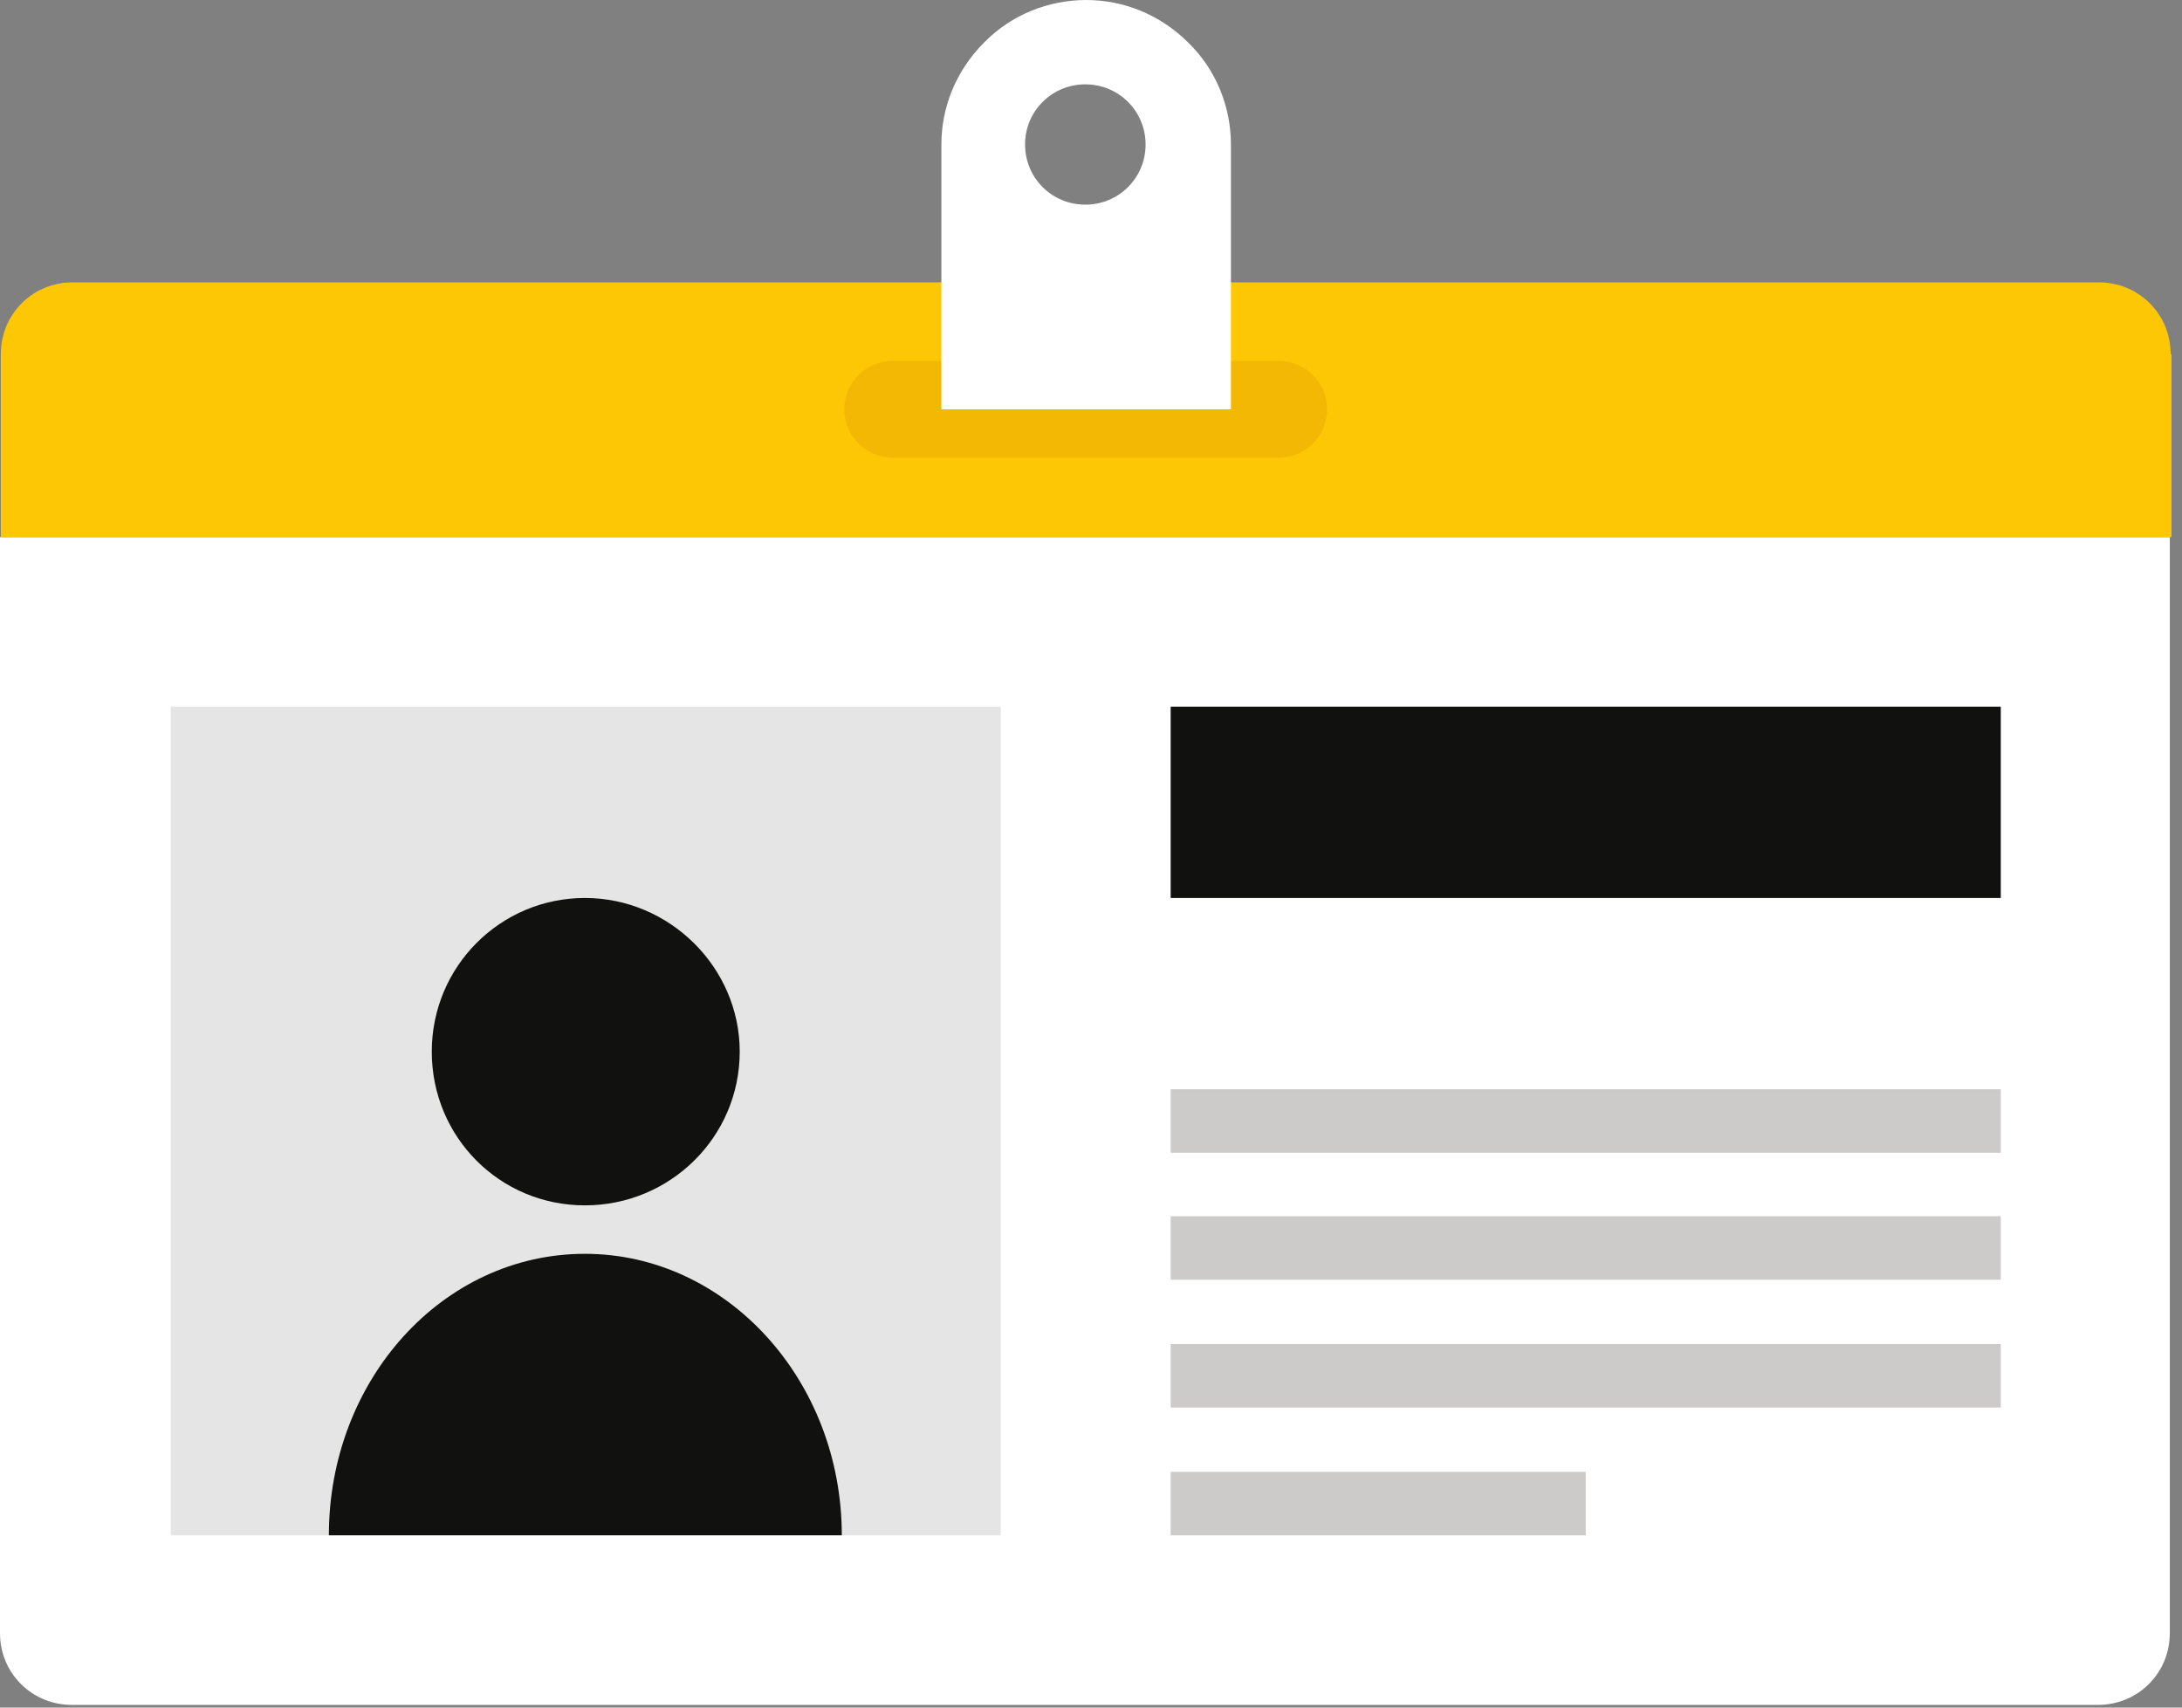 <svg width="92" height="72" viewBox="0 0 92 72" fill="none" xmlns="http://www.w3.org/2000/svg">
<rect x="0" y="0" width="92" height="72" fill="#808080" stroke="none"/>
<path d="M91.521 22.648H0V68.858C0 69.632 0.282 70.407 0.882 71.006C1.482 71.605 2.258 71.887 3.034 71.887H88.451C89.228 71.887 90.004 71.605 90.604 71.006C91.204 70.407 91.486 69.632 91.486 68.858V22.648H91.521Z" fill="white"/>
<path d="M91.521 14.934C91.521 14.159 91.239 13.384 90.639 12.785C90.039 12.187 89.263 11.905 88.487 11.905H3.07C2.293 11.905 1.517 12.187 0.917 12.785C0.318 13.384 0.035 14.159 0.035 14.934V22.647H91.556V14.934H91.521Z" fill="#FEC705"/>
<path d="M55.957 17.258C55.957 16.131 55.04 15.215 53.911 15.215H37.646C36.517 15.215 35.599 16.131 35.599 17.258C35.599 18.385 36.517 19.301 37.646 19.301H53.911C55.04 19.301 55.957 18.385 55.957 17.258Z" fill="#F2B804"/>
<path d="M42.197 29.797H7.198V64.737H42.197V29.797Z" fill="#E6E5E5"/>
<path d="M24.662 52.867C18.664 52.867 13.866 58.186 13.866 64.737H35.493C35.493 58.186 30.625 52.867 24.662 52.867Z" fill="#111110"/>
<path d="M31.189 44.343C31.189 47.936 28.261 50.824 24.662 50.824C21.063 50.824 18.205 47.936 18.205 44.343C18.205 40.751 21.098 37.863 24.662 37.863C28.225 37.863 31.189 40.786 31.189 44.343Z" fill="#111110"/>
<path d="M66.859 62.06H49.359V64.737H66.859V62.06Z" fill="#CCCBCA"/>
<path d="M84.359 56.671H49.359V59.348H84.359V56.671Z" fill="#CCCBCA"/>
<path d="M84.359 51.282H49.359V53.959H84.359V51.282Z" fill="#CCCBCA"/>
<path d="M84.359 45.929H49.359V48.605H84.359V45.929Z" fill="#CCCBCA"/>
<path d="M84.359 29.797H49.359V37.863H84.359V29.797Z" fill="#111110"/>
<path d="M50.1 1.796C48.901 0.599 47.348 0 45.796 0C44.243 0 42.656 0.599 41.491 1.796C40.292 2.994 39.692 4.544 39.692 6.093V17.258H51.9V6.093C51.9 4.544 51.3 2.959 50.1 1.796ZM45.761 8.629C44.349 8.629 43.22 7.502 43.22 6.093C43.22 4.684 44.349 3.557 45.761 3.557C47.172 3.557 48.301 4.684 48.301 6.093C48.301 7.502 47.172 8.629 45.761 8.629Z" fill="white"/>
</svg>

